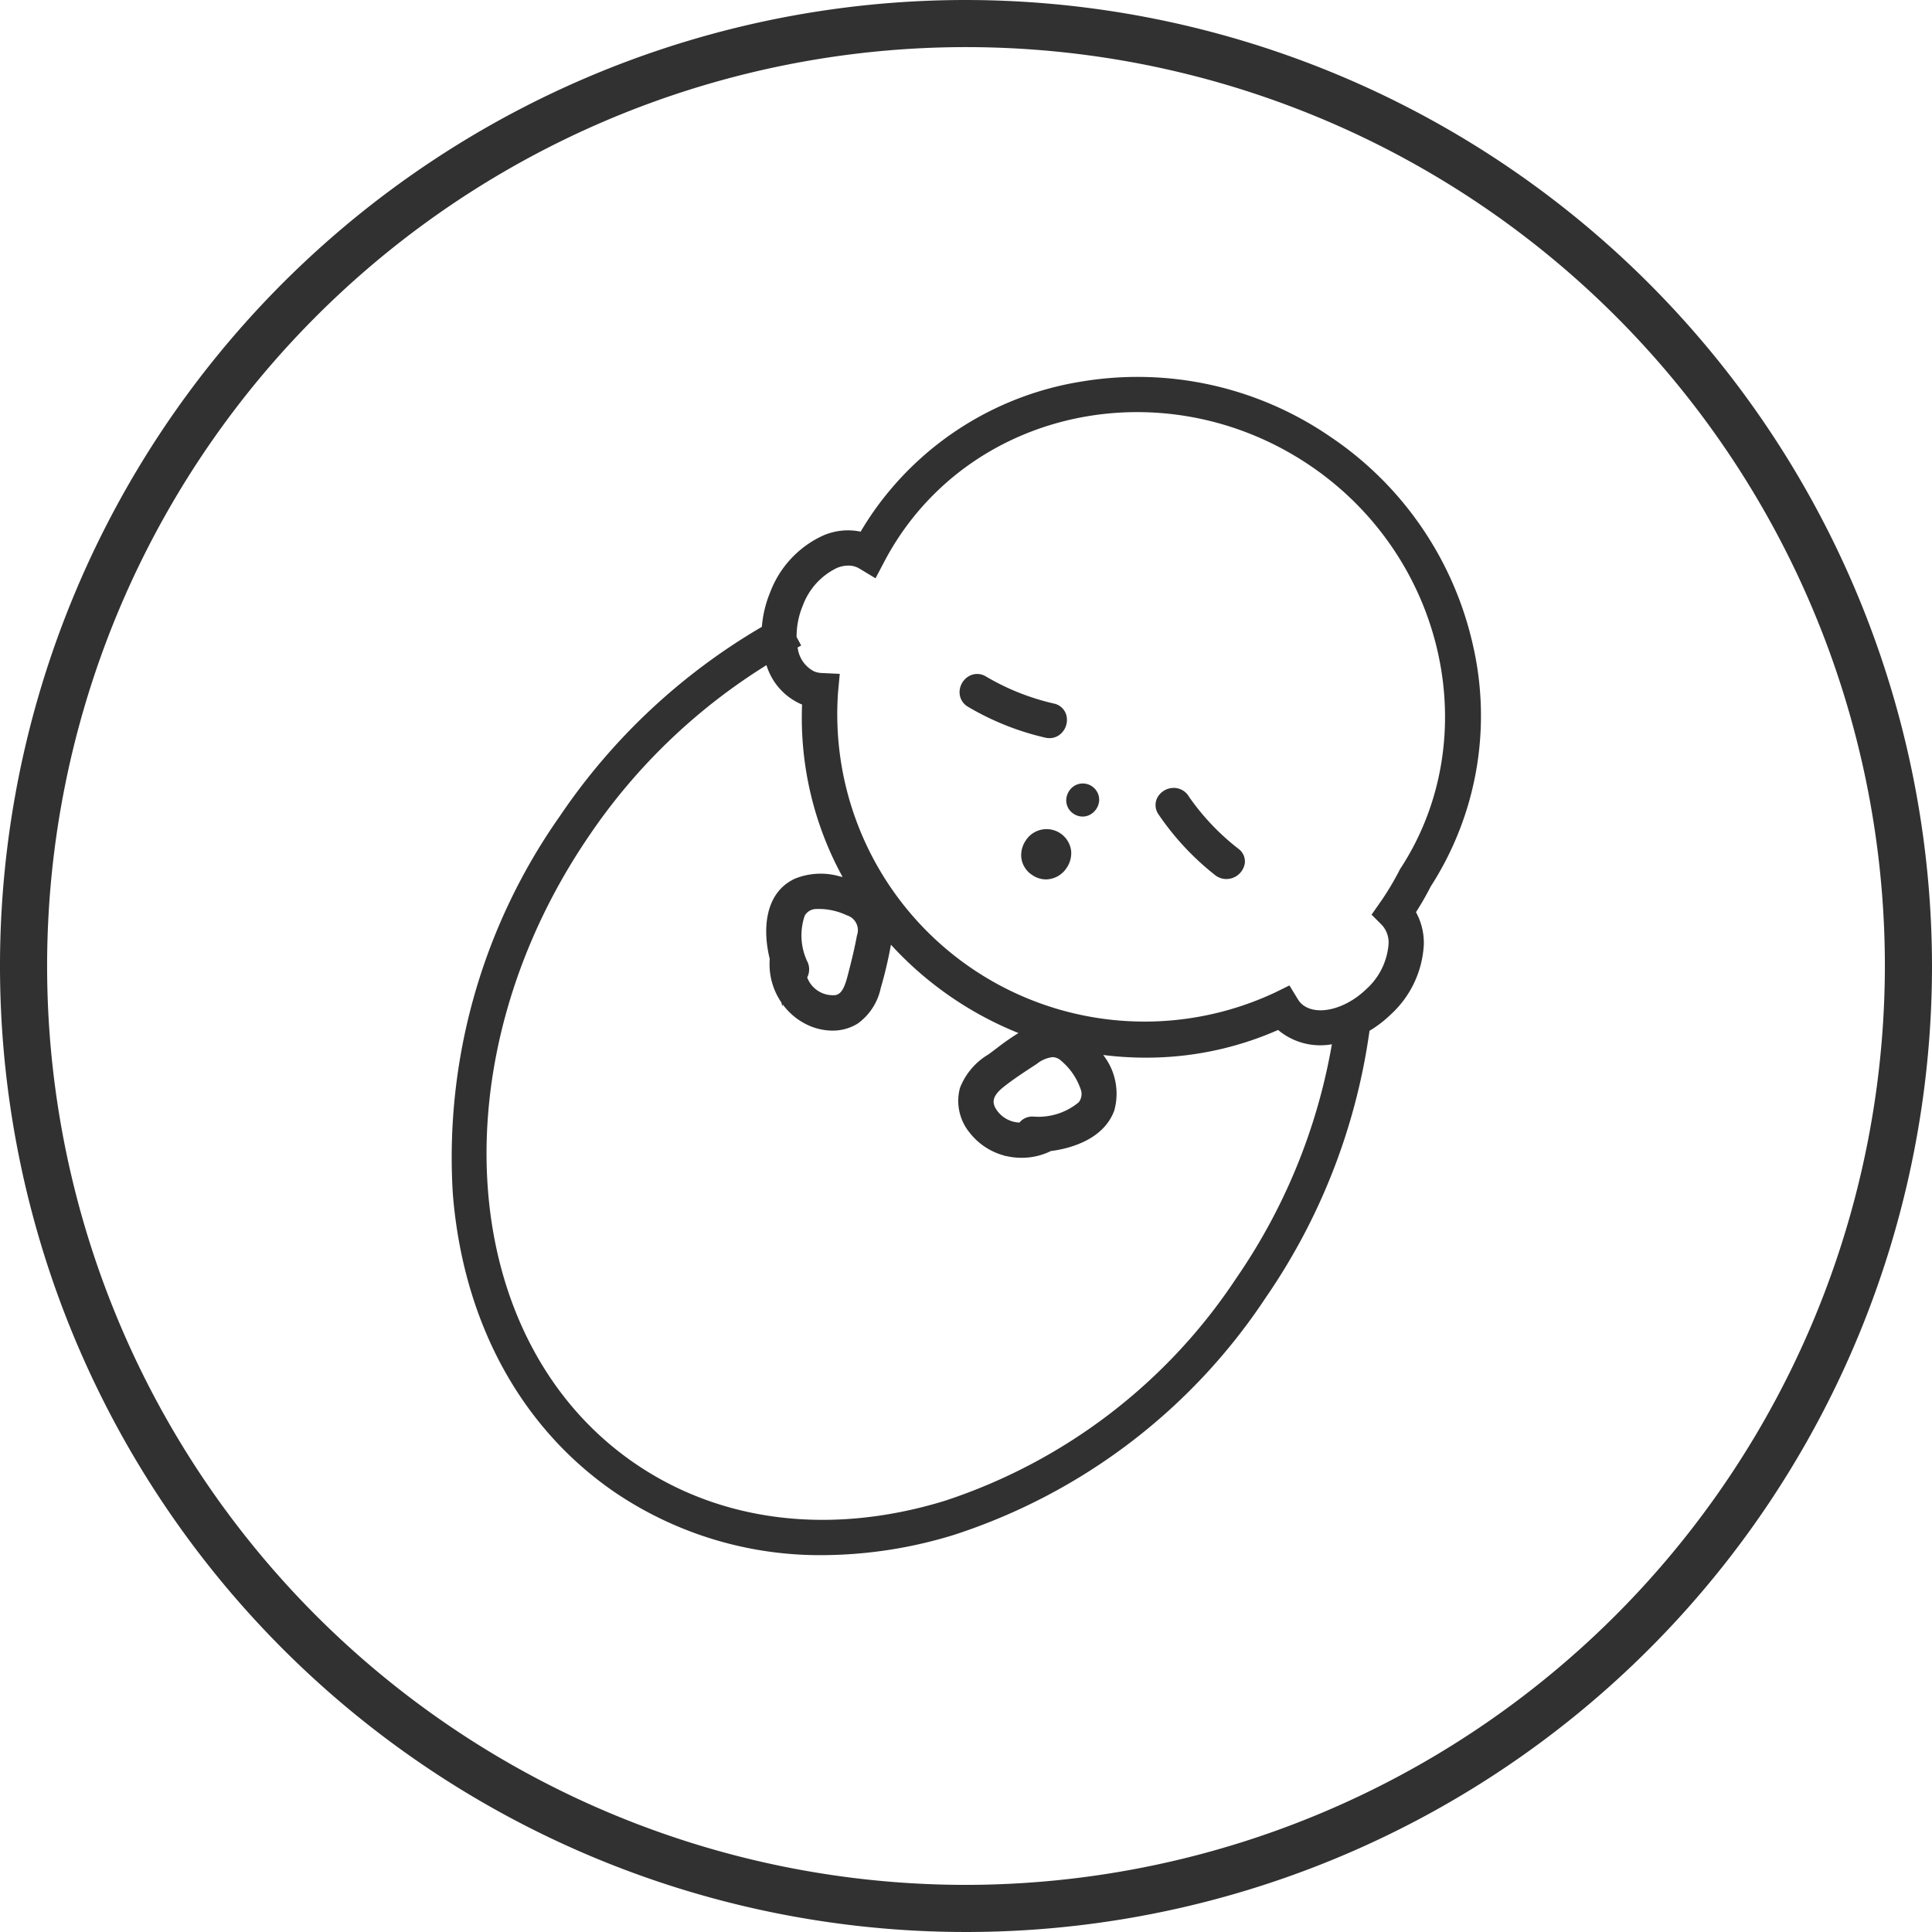 <svg xmlns="http://www.w3.org/2000/svg" xmlns:xlink="http://www.w3.org/1999/xlink" width="100" height="100" viewBox="0 0 100 100"><defs><clipPath id="a"><rect width="100" height="100" fill="none"/></clipPath></defs><g clip-path="url(#a)"><path d="M50,0a50,50,0,1,0,50,50A50.057,50.057,0,0,0,50,0m0,97.561A47.561,47.561,0,1,1,97.561,50,47.614,47.614,0,0,1,50,97.561" fill="#313131"/><path d="M64.674,19.109a17.622,17.622,0,0,0-12.9-2.871A16.275,16.275,0,0,0,40.9,23.128c-.193.284-.38.578-.557.879a3.228,3.228,0,0,0-1.927.194,5.27,5.27,0,0,0-2.745,2.918,5.934,5.934,0,0,0-.441,1.815,32.23,32.23,0,0,0-10.468,9.815,30.687,30.687,0,0,0-5.53,19.5c.524,6.655,3.52,12.163,8.432,15.511a18.931,18.931,0,0,0,10.716,3.223,23.364,23.364,0,0,0,6.8-1.051A30.7,30.7,0,0,0,61.311,63.653a32.109,32.109,0,0,0,5.371-13.811,5.979,5.979,0,0,0,1.1-.844,5.273,5.273,0,0,0,1.711-3.622,3.3,3.3,0,0,0-.406-1.672c.277-.433.534-.882.768-1.339a16.31,16.31,0,0,0,2.182-12.476,17.651,17.651,0,0,0-7.362-10.78M59.8,62.626A28.879,28.879,0,0,1,44.7,74.17c-5.868,1.8-11.554,1.122-16.009-1.913-9.246-6.3-10.332-20.871-2.422-32.48a30.55,30.55,0,0,1,9.2-8.86,3.23,3.23,0,0,0,1.749,2l.093.038a17.134,17.134,0,0,0,2.1,8.929l-.161-.037a3.561,3.561,0,0,0-2.3.118c-1.561.715-1.7,2.6-1.312,4.159h0v0a3.5,3.5,0,0,0,.6,2.25l.057.218.013-.118A3.36,3.36,0,0,0,37.733,49.6a3.03,3.03,0,0,0,1.149.233,2.428,2.428,0,0,0,1.309-.365,3.026,3.026,0,0,0,1.191-1.832,21.945,21.945,0,0,0,.529-2.249,18.055,18.055,0,0,0,6.6,4.572,13.144,13.144,0,0,0-1.124.785c-.155.117-.3.228-.441.328a3.481,3.481,0,0,0-1.463,1.73A2.592,2.592,0,0,0,46,55.135a3.357,3.357,0,0,0,1.8,1.172l-.03.016.067-.007a3.454,3.454,0,0,0,.844.1,3.379,3.379,0,0,0,1.51-.351h.006c.724-.089,2.693-.48,3.277-2.107a3.248,3.248,0,0,0-.577-2.863,17.671,17.671,0,0,0,2.2.138A16.89,16.89,0,0,0,61.95,49.8a3.393,3.393,0,0,0,2.784.74A30.479,30.479,0,0,1,59.8,62.626M37.588,46.271a3.165,3.165,0,0,1-.141-2.382.68.68,0,0,1,.57-.349,3.369,3.369,0,0,1,1.6.321.806.806,0,0,1,.533,1.054c-.121.67-.293,1.354-.473,2.054-.15.58-.306.954-.622,1.024a1.416,1.416,0,0,1-1.479-.912.92.92,0,0,0,.015-.81m11.561,5.485.309-.2a1.6,1.6,0,0,1,.815-.35.668.668,0,0,1,.435.18,3.344,3.344,0,0,1,1.018,1.476.692.692,0,0,1-.1.682,3.265,3.265,0,0,1-2.345.739.859.859,0,0,0-.722.31,1.507,1.507,0,0,1-1.241-.748c-.146-.276-.2-.6.411-1.088.441-.354.939-.682,1.42-1M68.3,41.412l-.048.083a14.49,14.49,0,0,1-.93,1.573l-.057.082-.477.682.539.539a1.338,1.338,0,0,1,.341.982,3.5,3.5,0,0,1-1.155,2.335c-1.138,1.1-2.691,1.429-3.39.718a1.123,1.123,0,0,1-.152-.2l-.434-.711-.746.367A15.906,15.906,0,0,1,39.174,32.317l.088-.949-.952-.045a1.111,1.111,0,0,1-.383-.087A1.592,1.592,0,0,1,37.082,30l.183-.1-.238-.443a4.155,4.155,0,0,1,.328-1.637,3.5,3.5,0,0,1,1.75-1.929,1.582,1.582,0,0,1,.6-.128,1.125,1.125,0,0,1,.443.088,1.207,1.207,0,0,1,.137.071l.828.5.45-.856a14.608,14.608,0,0,1,.845-1.41c4.622-6.783,14.151-8.371,21.241-3.539,6.943,4.73,9.03,14.061,4.652,20.8" transform="translate(4.204 3.511)" fill="#313131"/><path d="M45.757,33.331a.9.9,0,0,0-.5.735.824.824,0,0,0,.367.749.853.853,0,0,0,.478.151.817.817,0,0,0,.356-.082.908.908,0,0,0,.5-.735.848.848,0,0,0-1.2-.818" transform="translate(9.934 7.299)" fill="#313131"/><path d="M50.743,33.844a.912.912,0,0,0-.826-.4.967.967,0,0,0-.791.526.835.835,0,0,0,.078.85,14.012,14.012,0,0,0,2.928,3.139.939.939,0,0,0,.579.2.973.973,0,0,0,.952-.8.815.815,0,0,0-.326-.765,12.282,12.282,0,0,1-2.6-2.751" transform="translate(10.766 7.34)" fill="#313131"/><path d="M45.377,31.927a.871.871,0,0,0,.65-.287.967.967,0,0,0,.22-.926.843.843,0,0,0-.641-.579,12.324,12.324,0,0,1-3.513-1.4.86.86,0,0,0-.883-.017.968.968,0,0,0-.483.821.867.867,0,0,0,.444.768A14.007,14.007,0,0,0,45.16,31.9a.958.958,0,0,0,.217.026" transform="translate(8.94 6.28)" fill="#313131"/><path d="M43.585,35.774a1.348,1.348,0,0,0-.237.889,1.236,1.236,0,0,0,.557.9,1.263,1.263,0,0,0,.721.233,1.3,1.3,0,0,0,1.065-.591,1.348,1.348,0,0,0,.237-.889,1.282,1.282,0,0,0-2.343-.545" transform="translate(9.514 7.722)" fill="#313131"/></g></svg>